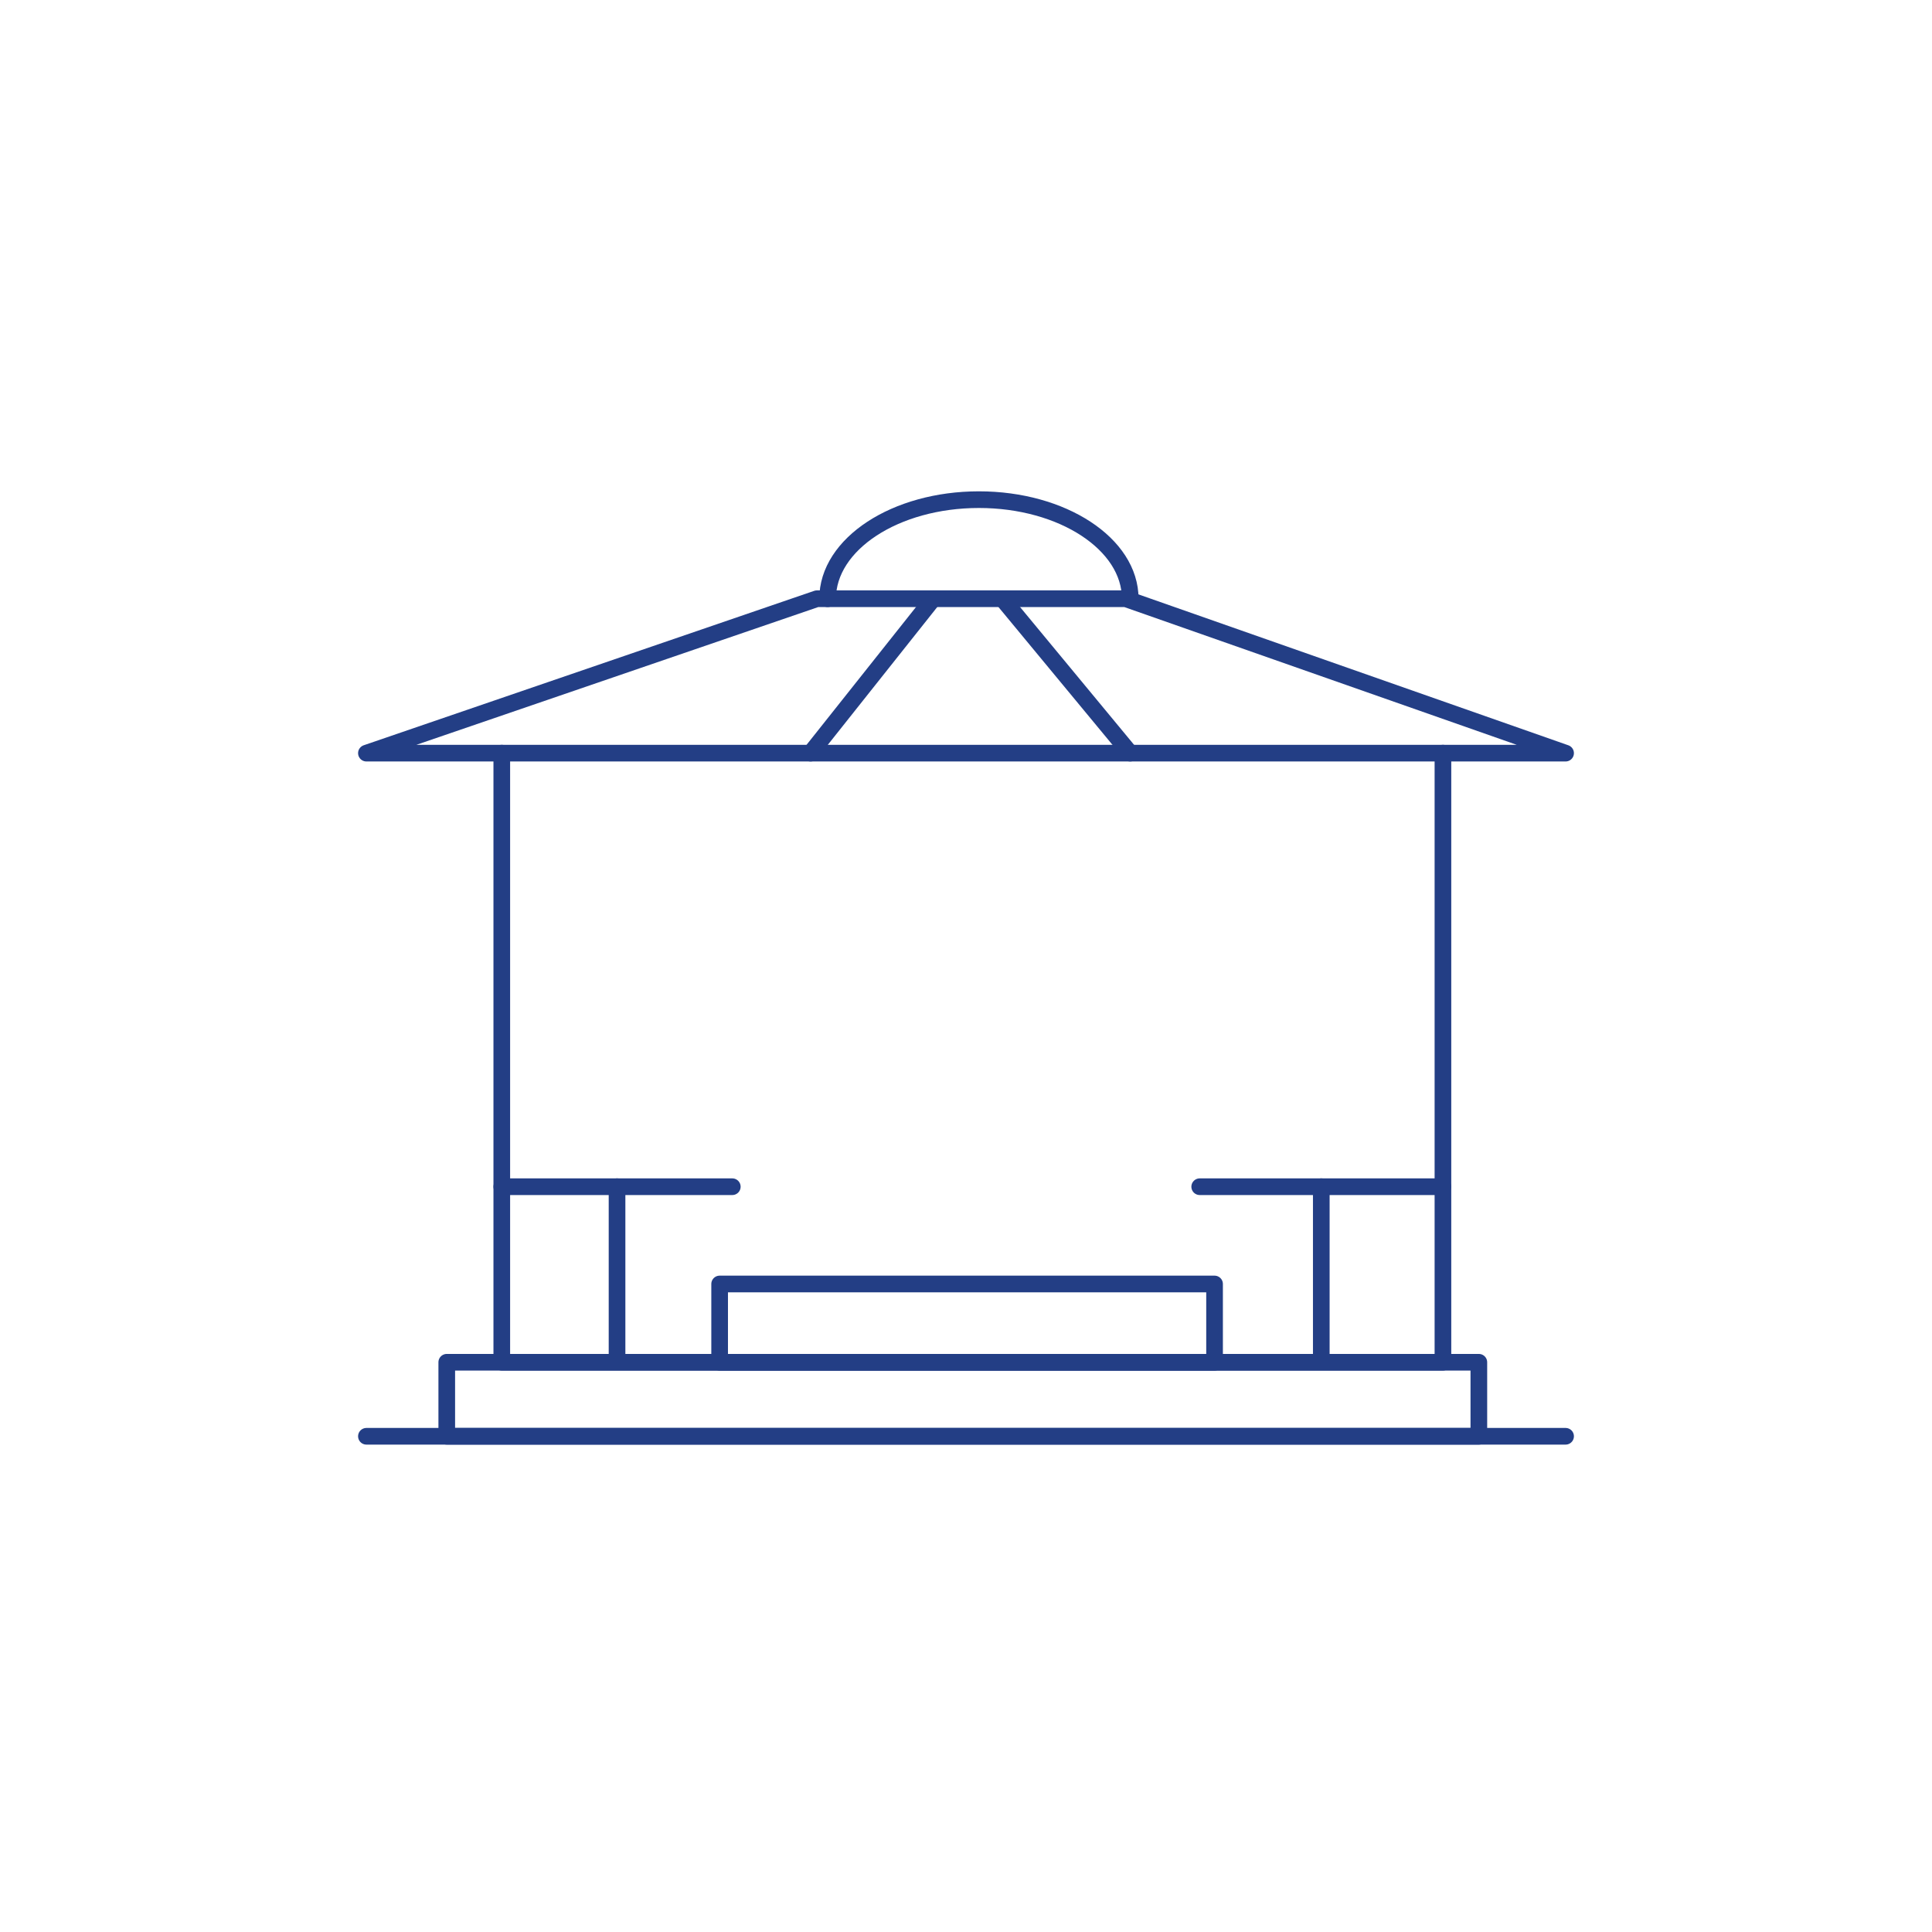 <svg width="58" height="58" viewBox="0 0 58 58" fill="none" xmlns="http://www.w3.org/2000/svg">
<path d="M11 22.61H47L33.794 17.974H24.524L11 22.61Z" stroke="#233E85" stroke-width="0.5" stroke-linecap="round" stroke-linejoin="round"/>
<path d="M24.846 17.974C24.846 16.332 26.88 15 29.388 15C31.896 15 33.93 16.332 33.93 17.974" stroke="#233E85" stroke-width="0.5" stroke-linecap="round" stroke-linejoin="round"/>
<path d="M24.334 22.61L28.016 17.974" stroke="#233E85" stroke-width="0.5" stroke-linecap="round" stroke-linejoin="round"/>
<path d="M33.928 22.61L30.092 17.974" stroke="#233E85" stroke-width="0.5" stroke-linecap="round" stroke-linejoin="round"/>
<path d="M15.064 22.61V40.896H43.318V22.61" stroke="#233E85" stroke-width="0.5" stroke-linecap="round" stroke-linejoin="round"/>
<path d="M15.064 35.626H21.984" stroke="#233E85" stroke-width="0.5" stroke-linecap="round" stroke-linejoin="round"/>
<path d="M18.524 35.626V40.642" stroke="#233E85" stroke-width="0.5" stroke-linecap="round" stroke-linejoin="round"/>
<path d="M36.016 35.626H43.318" stroke="#233E85" stroke-width="0.5" stroke-linecap="round" stroke-linejoin="round"/>
<path d="M39.666 35.626V40.642" stroke="#233E85" stroke-width="0.5" stroke-linecap="round" stroke-linejoin="round"/>
<path d="M36.462 38.546H21.604V40.896H36.462V38.546Z" stroke="#233E85" stroke-width="0.5" stroke-linecap="round" stroke-linejoin="round"/>
<path d="M44.396 40.896H13.412V43.118H44.396V40.896Z" stroke="#233E85" stroke-width="0.5" stroke-linecap="round" stroke-linejoin="round"/>
<path d="M11 43.118H47" stroke="#233E85" stroke-width="0.5" stroke-linecap="round" stroke-linejoin="round"/>
</svg>
